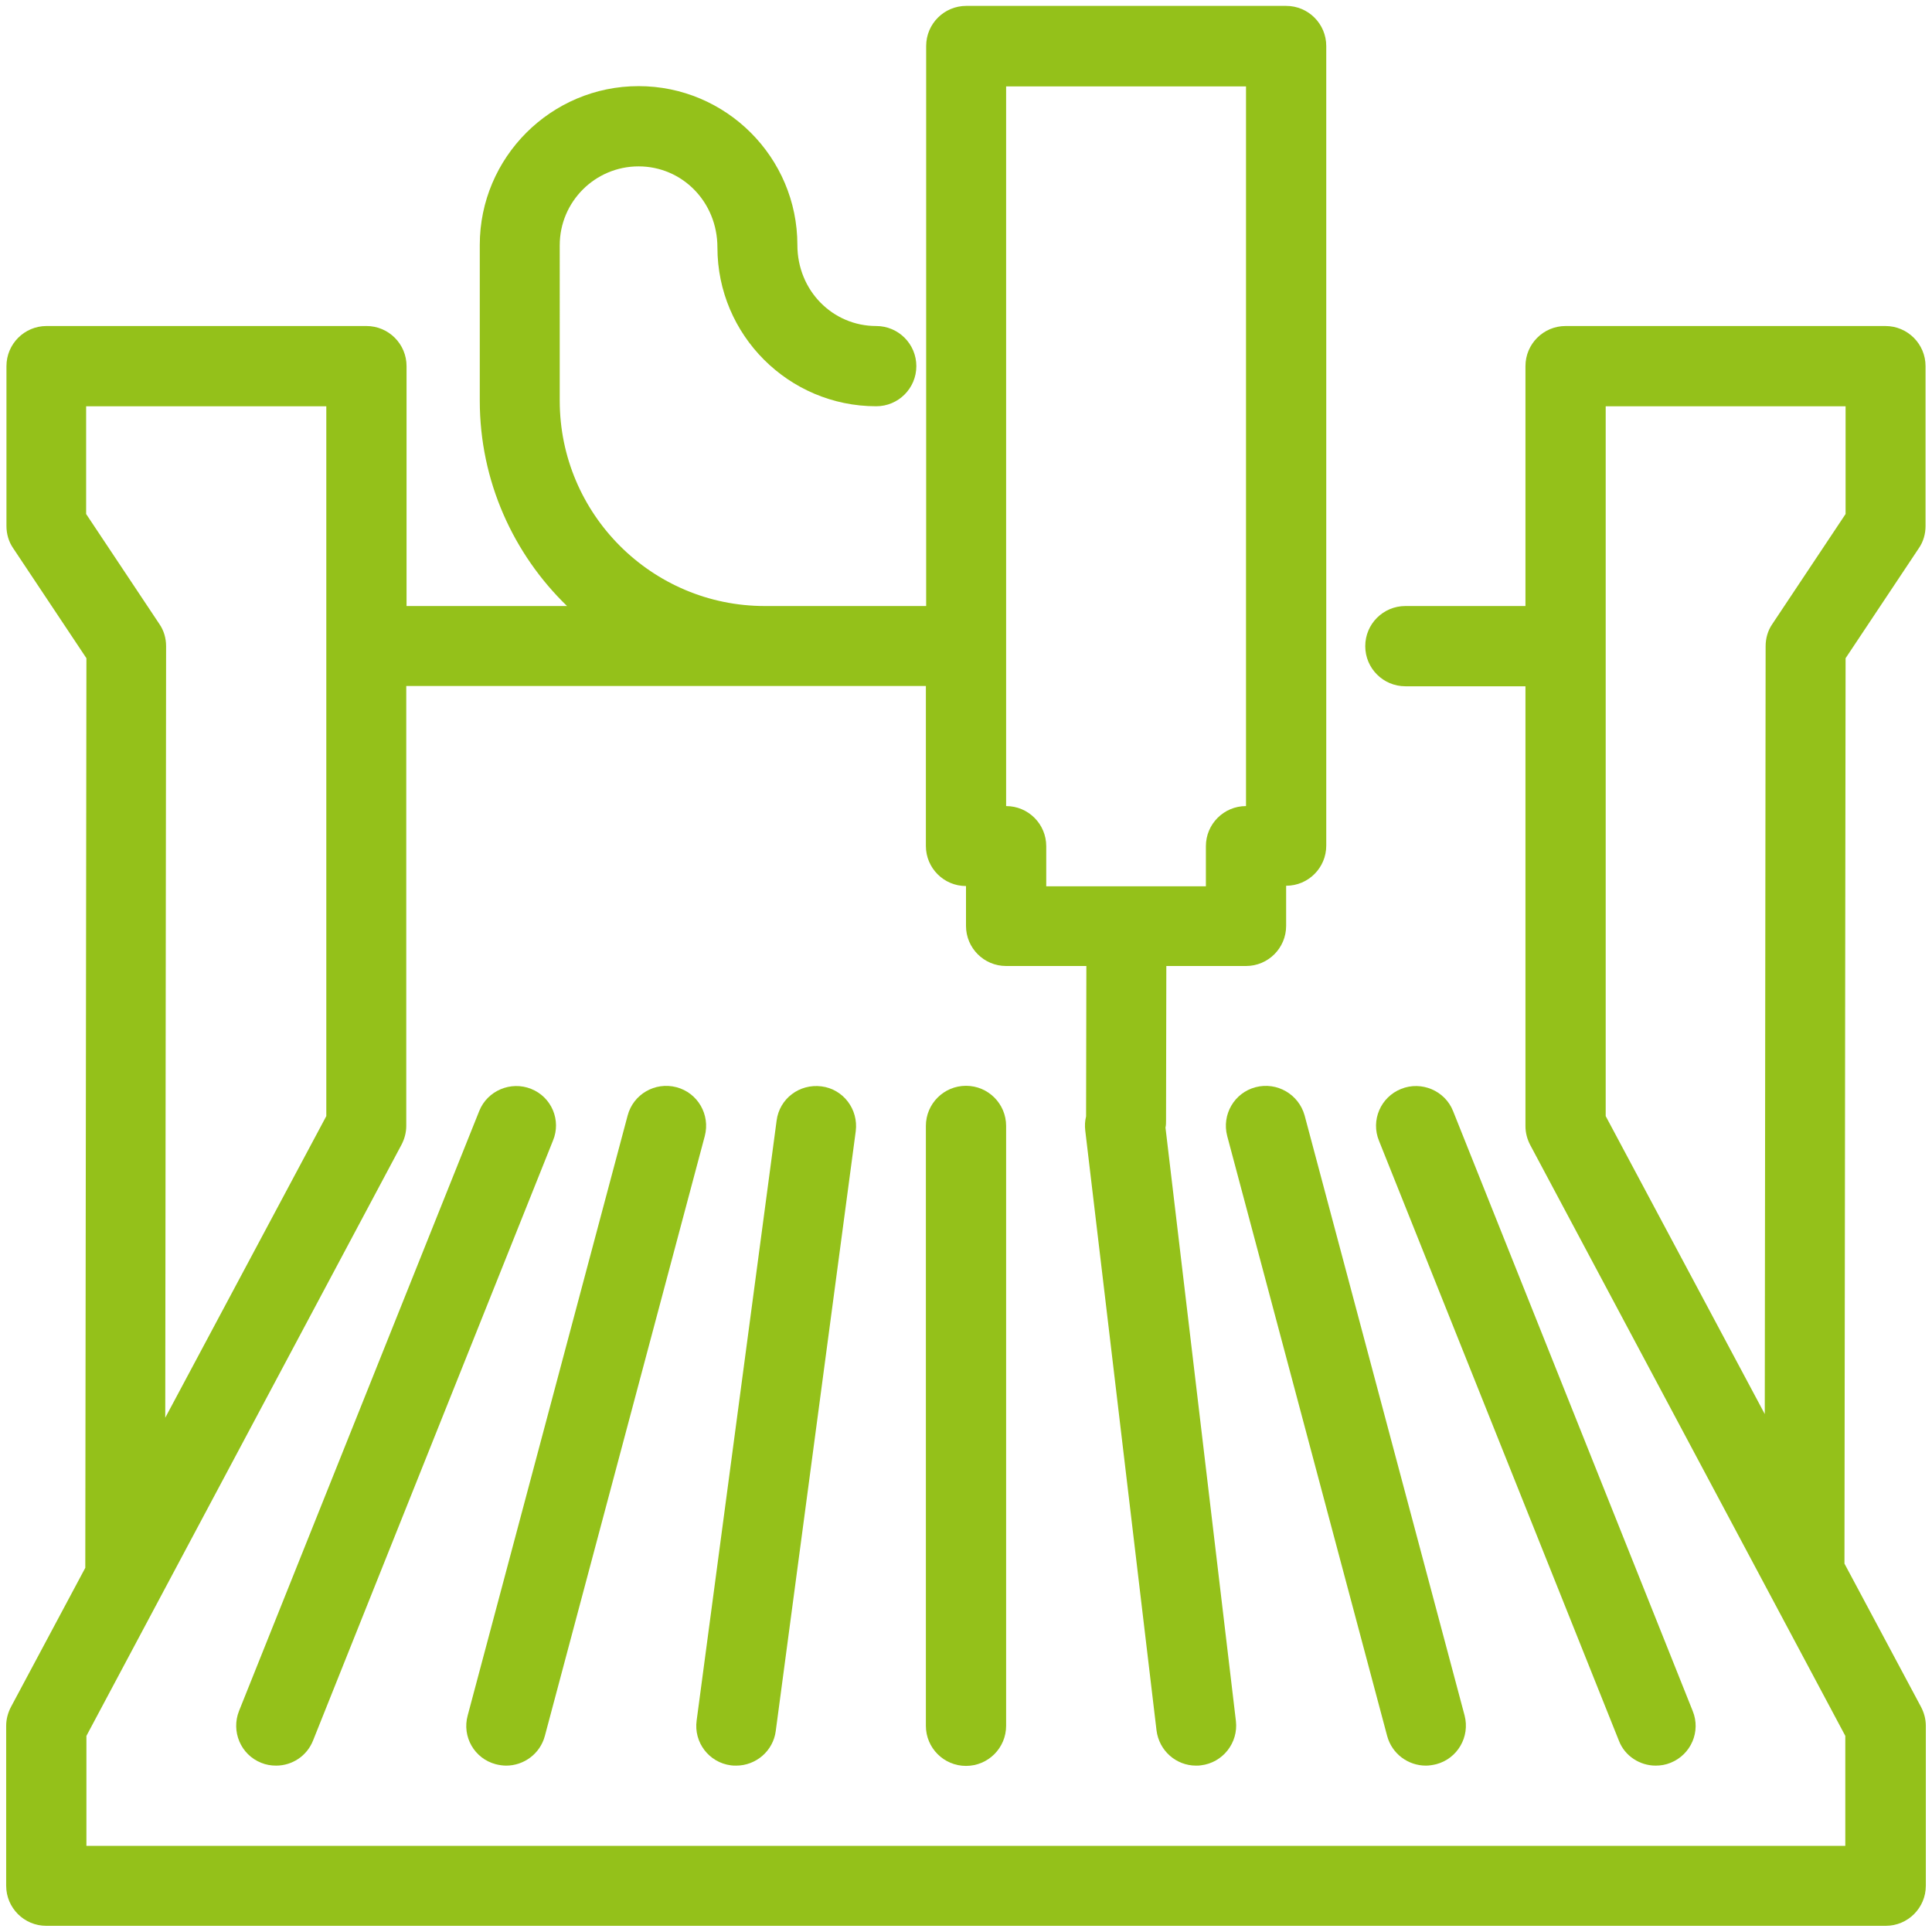 <?xml version="1.0" encoding="utf-8"?>
<!-- Generator: Adobe Illustrator 24.1.3, SVG Export Plug-In . SVG Version: 6.00 Build 0)  -->
<svg version="1.1" id="Ebene_1" xmlns="http://www.w3.org/2000/svg" xmlns:xlink="http://www.w3.org/1999/xlink" x="0px" y="0px"
	 viewBox="0 0 688.6 688.6" style="enable-background:new 0 0 688.6 688.6;" xml:space="preserve">
<style type="text/css">
	.st0{fill:#94C11A;}
</style>
<g>
	<path class="st0" d="M683.9,195.4c1.6-2.3,2.4-5.1,2.4-7.9v-57c0-7.9-6.4-14.3-14.3-14.3h-114c-7.9,0-14.3,6.4-14.3,14.3V216h-42.8
		c-7.9,0-14.3,6.4-14.3,14.3c0,7.9,6.4,14.3,14.3,14.3h42.8v156.8c0,2.3,0.6,4.6,1.7,6.7l112.3,210.6v39.2H30.8v-39.2L143.1,408
		c1.1-2.1,1.7-4.4,1.7-6.7V244.5H330v57c0,7.9,6.4,14.3,14.3,14.3V330c0,7.9,6.4,14.3,14.3,14.3h28.6l-0.1,53.6
		c-0.4,1.6-0.5,3.3-0.3,5l25.4,213.8c0.9,7.3,7,12.6,14.1,12.6c0.6,0,1.1,0,1.7-0.1c7.8-0.9,13.4-8,12.5-15.8l-25.1-211.5
		c0.2-0.8,0.2-1.7,0.2-2.6l0.1-55h28.4c7.9,0,14.3-6.4,14.3-14.3v-14.3c7.9,0,14.3-6.4,14.3-14.3v-285c0-7.9-6.4-14.3-14.3-14.3
		h-114c-7.9,0-14.3,6.4-14.3,14.3V216h-57.5c-40.3,0-73.1-32.8-73.1-73.2V87.4c0-15.5,12.6-28.1,28.1-28.1
		c15.5,0,28.1,12.6,28.1,28.9c0,31.2,25.4,56.6,56.6,56.6c7.9,0,14.3-6.4,14.3-14.3c0-7.9-6.4-14.3-14.3-14.3
		c-15.5,0-28.1-12.6-28.1-28.9c0-31.2-25.4-56.6-56.6-56.6s-56.6,25.4-56.6,56.6v55.5c0,28.7,12,54.7,31.1,73.2h-57.2v-85.5
		c0-7.9-6.4-14.3-14.3-14.3h-114c-7.9,0-14.3,6.4-14.3,14.3v57c0,2.8,0.8,5.6,2.4,7.9l26.1,39.2L30.4,558c0,0.3,0,0.5,0,0.8
		L3.9,608.4c-1.1,2.1-1.7,4.4-1.7,6.7v57c0,7.9,6.4,14.3,14.3,14.3h655.6c7.9,0,14.3-6.4,14.3-14.3v-57c0-2.3-0.6-4.6-1.7-6.7
		l-27.3-51.1l0.4-322.7L683.9,195.4z M358.6,30.8h85.5v256.5c-7.9,0-14.3,6.4-14.3,14.3v14.3h-28.3c0,0-0.1,0-0.1,0h0
		c0,0-0.1,0-0.1,0h-28.4v-14.3c0-7.9-6.4-14.3-14.3-14.3V30.8z M30.8,144.8h85.5v253L58.9,505.3l0.3-275c0-2.8-0.8-5.6-2.4-7.9
		l-26.1-39.2V144.8z M631.7,222.4c-1.6,2.3-2.4,5.1-2.4,7.9L629,504l-56.7-106.2v-253h85.5v38.4L631.7,222.4z"/>
	<path class="st0" d="M189.3,388.1c-7.2-2.9-15.6,0.6-18.5,7.9L85.2,609.8c-2.9,7.3,0.6,15.6,7.9,18.5c1.7,0.7,3.5,1,5.3,1
		c5.7,0,11-3.4,13.2-9l85.5-213.8C200.1,399.3,196.6,391,189.3,388.1z"/>
	<path class="st0" d="M176.7,628.8c1.2,0.3,2.5,0.5,3.7,0.5c6.3,0,12.1-4.2,13.8-10.6l57-213.8c2-7.6-2.5-15.4-10.1-17.4
		c-7.6-2-15.4,2.5-17.4,10.1l-57,213.8C164.6,619,169.1,626.8,176.7,628.8z"/>
	<path class="st0" d="M260.5,629.2c0.6,0.1,1.3,0.1,1.9,0.1c7,0,13.2-5.2,14.1-12.4L305,403.2c1-7.8-4.4-15-12.2-16
		c-7.9-1-15,4.4-16,12.2l-28.5,213.8C247.2,621,252.7,628.2,260.5,629.2z"/>
	<path class="st0" d="M330,401.3v213.8c0,7.9,6.4,14.3,14.3,14.3s14.3-6.4,14.3-14.3V401.3c0-7.9-6.4-14.3-14.3-14.3
		S330,393.4,330,401.3z"/>
	<path class="st0" d="M447.5,387.5c-7.6,2-12.1,9.8-10.1,17.4l57,213.8c1.7,6.4,7.5,10.6,13.8,10.6c1.2,0,2.4-0.2,3.7-0.5
		c7.6-2,12.1-9.8,10.1-17.4l-57-213.8C462.9,390,455.1,385.5,447.5,387.5z"/>
	<path class="st0" d="M590.1,629.3c1.8,0,3.6-0.3,5.3-1c7.3-2.9,10.9-11.2,7.9-18.5L517.9,396c-2.9-7.3-11.3-10.8-18.5-7.9
		c-7.3,2.9-10.9,11.2-7.9,18.5l85.5,213.8C579.1,625.9,584.5,629.3,590.1,629.3z"/>
</g>
</svg>
